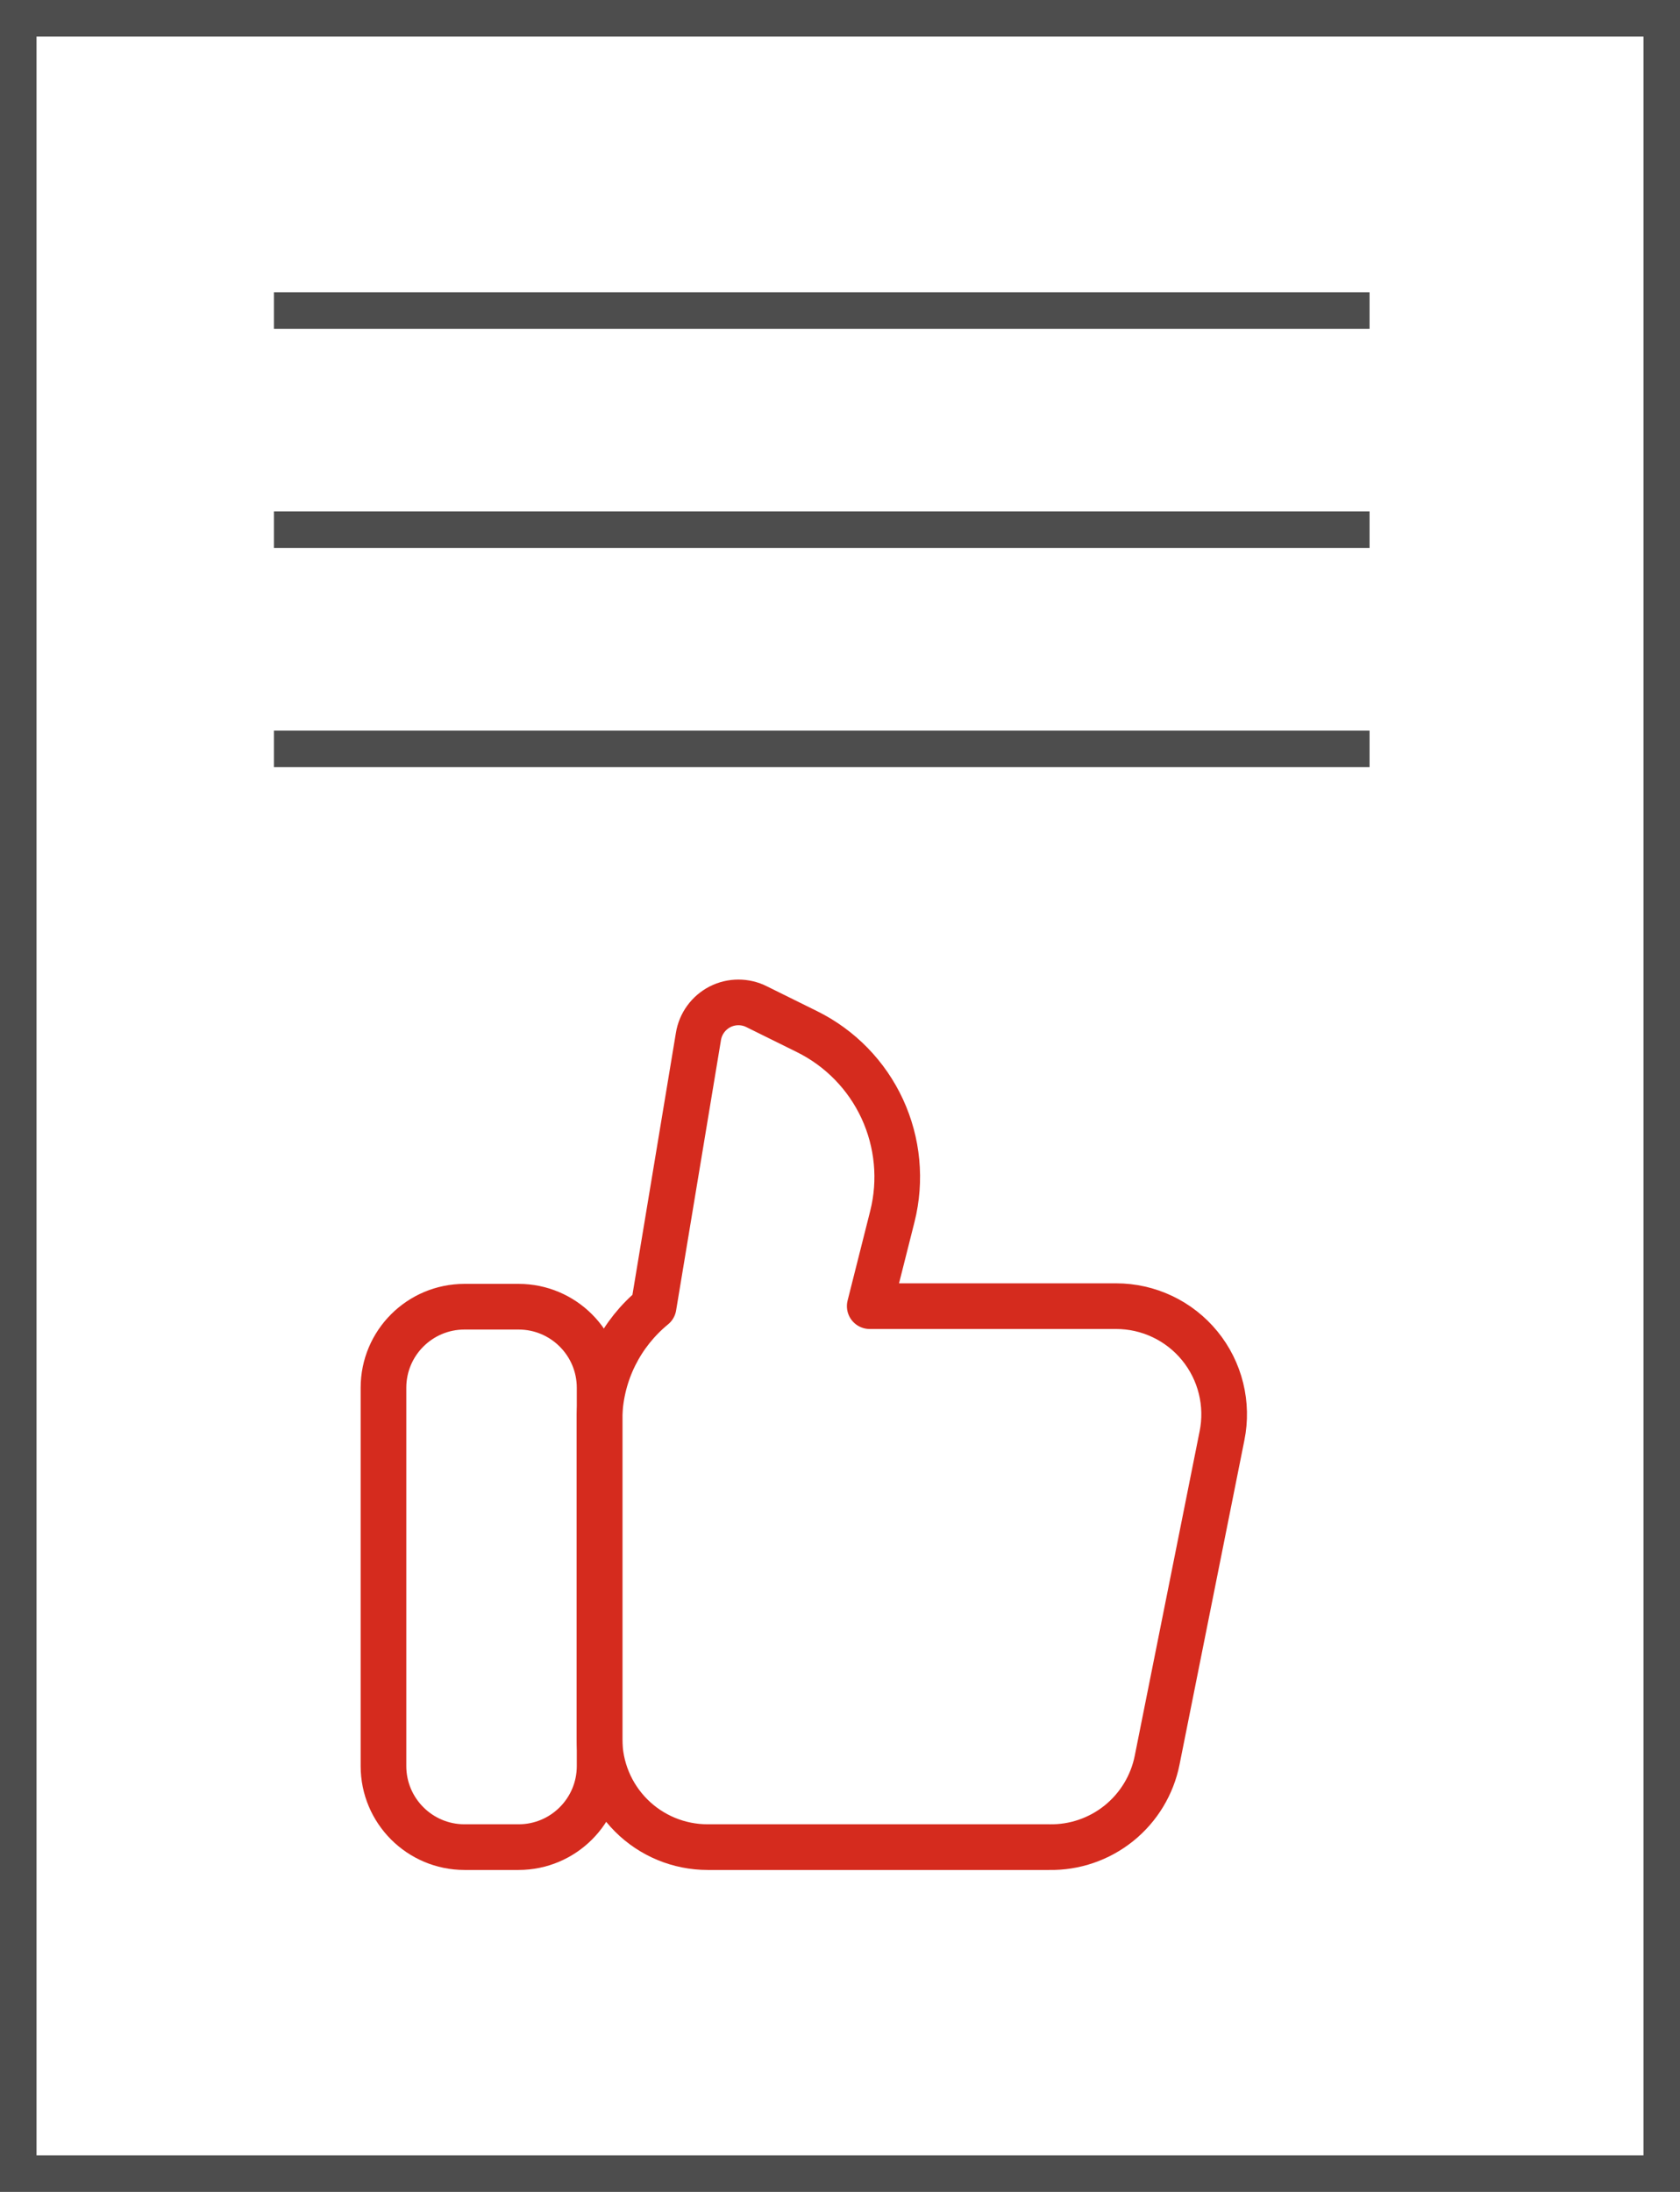 <svg width="46" height="60" viewBox="0 0 46 60" fill="none" xmlns="http://www.w3.org/2000/svg">
<path d="M14.196 35.769H12.719C11.494 35.769 10.5 36.761 10.5 37.987V48.343C10.5 49.568 11.494 50.562 12.719 50.562H14.199C15.424 50.562 16.418 49.569 16.418 48.343V37.987C16.418 36.763 15.424 35.769 14.199 35.769" stroke="#D52B1E" stroke-width="1.25" stroke-linecap="round" stroke-linejoin="round"/>
<path d="M33.459 39.304L31.684 48.18C31.549 48.861 31.178 49.473 30.637 49.909C30.096 50.344 29.419 50.576 28.725 50.562H19.375C18.59 50.562 17.838 50.251 17.283 49.696C16.728 49.141 16.416 48.389 16.416 47.604V38.727C16.44 38.158 16.584 37.6 16.839 37.09C17.095 36.58 17.455 36.13 17.896 35.769L19.124 28.371C19.152 28.199 19.22 28.035 19.323 27.895C19.426 27.753 19.561 27.639 19.716 27.559C19.872 27.48 20.044 27.439 20.219 27.439C20.393 27.439 20.566 27.48 20.721 27.559L22.096 28.239C23.005 28.688 23.733 29.435 24.158 30.355C24.583 31.276 24.681 32.314 24.434 33.297L23.814 35.754H30.559C30.998 35.754 31.431 35.851 31.827 36.039C32.224 36.227 32.574 36.501 32.851 36.841C33.129 37.181 33.327 37.578 33.432 38.004C33.537 38.43 33.547 38.874 33.459 39.304Z" stroke="#D52B1E" stroke-width="1.25" stroke-linecap="round" stroke-linejoin="round"/>
<rect x="0.5" y="0.5" width="45" height="59" stroke="#4D4D4D"/>
<line x1="7.5" y1="8.5" x2="37.5" y2="8.5" stroke="#4D4D4D"/>
<line x1="7.5" y1="14.5" x2="37.5" y2="14.5" stroke="#4D4D4D"/>
<line x1="7.5" y1="20.5" x2="37.5" y2="20.5" stroke="#4D4D4D"/>
</svg>
